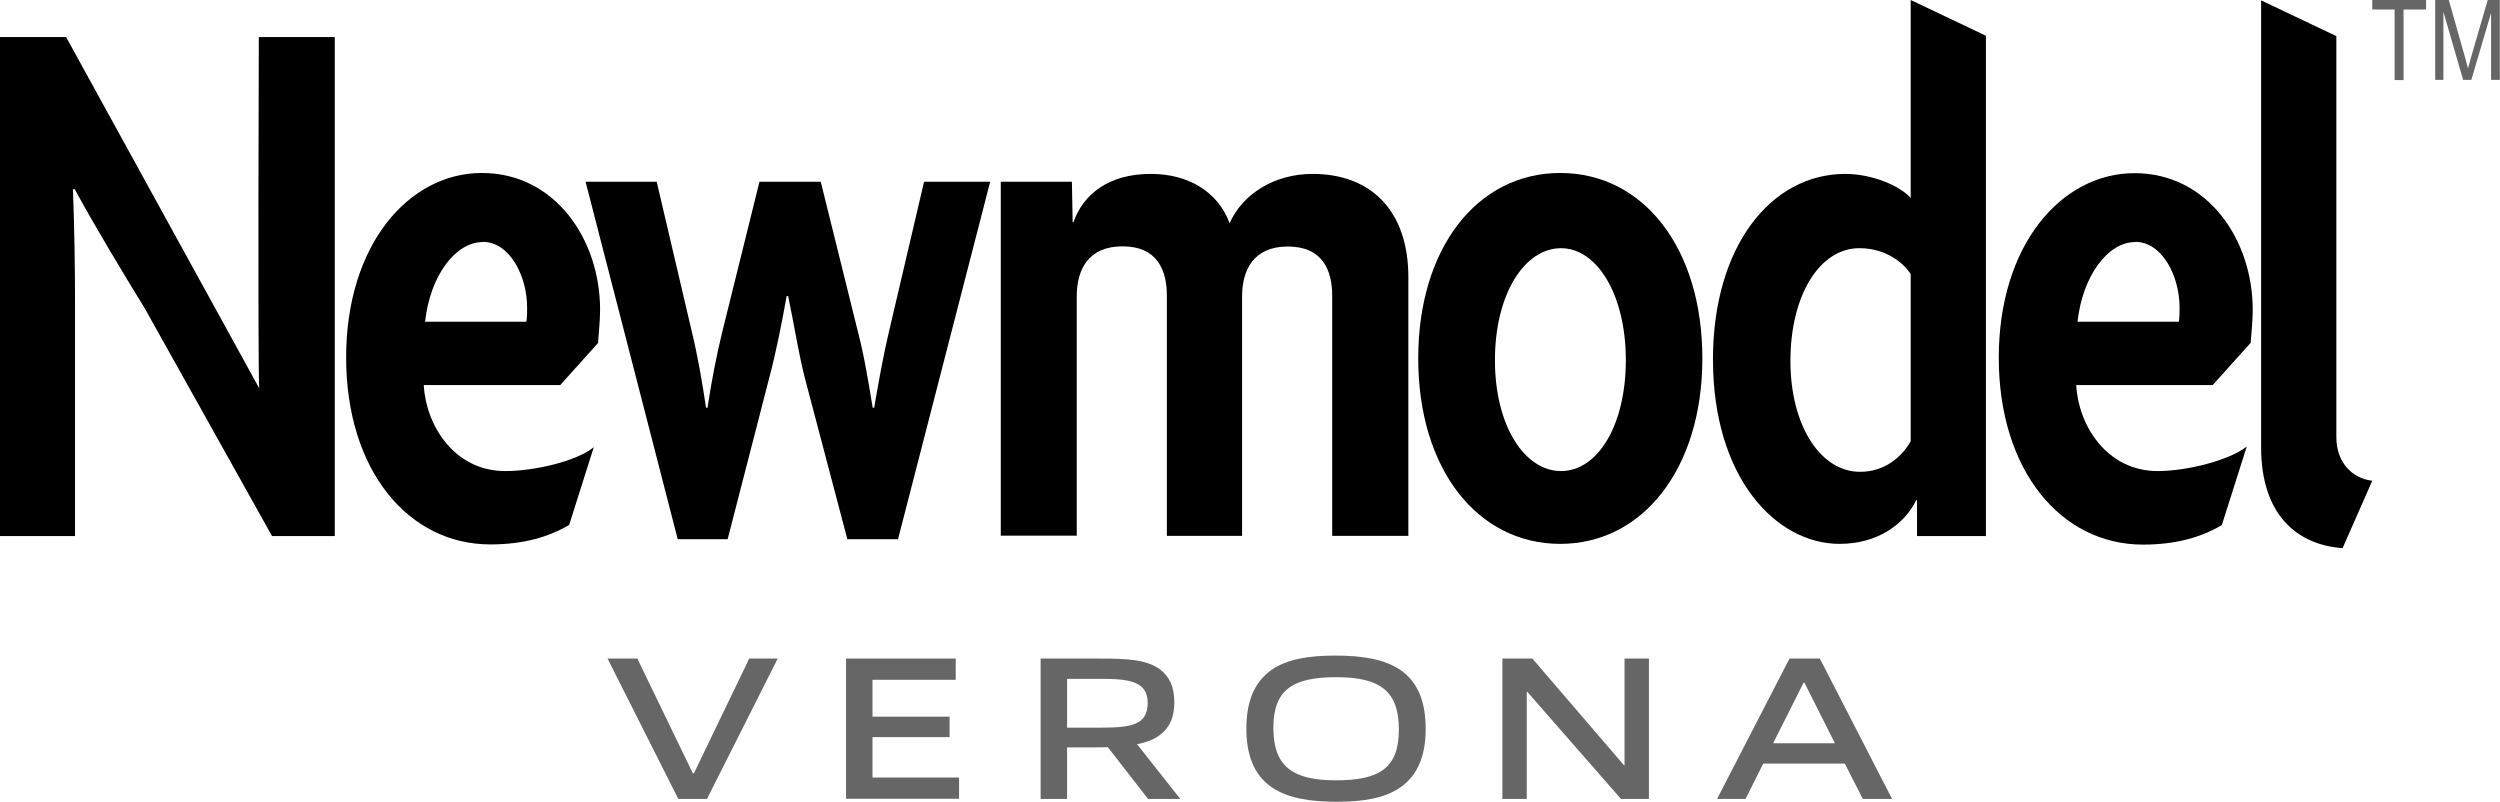 <svg xmlns="http://www.w3.org/2000/svg" id="Livello_2" viewBox="0 0 134.27 43.06"><defs><style>.cls-1{fill:#666;}</style></defs><path d="M14.61,28.79l-6.83-12.22c-1.21-1.97-2.68-4.41-3.78-6.43l-.08.04c.08,2.18.11,4.37.11,6.22v12.39H0V1.99h3.55l10.37,18.86c-.08-1.85-.02-18.86-.02-18.86h4.08v26.8h-3.38Z"></path><path d="M32.13,18.41l-2.04,2.27h-7.33c.11,2.14,1.62,4.62,4.38,4.62,1.55,0,3.81-.52,4.75-1.28l-1.32,4.17c-1.06.63-2.42,1.05-4.23,1.05-4.42,0-7.75-3.99-7.75-10.04s3.36-9.91,7.29-9.91,6.35,3.57,6.35,7.35c0,.59-.08,1.3-.11,1.76ZM25.93,13c-1.47,0-2.83,1.81-3.1,4.28h5.44c.04-.25.04-.5.04-.76,0-1.72-.95-3.53-2.38-3.53Z"></path><path d="M48.23,28.96h-2.72l-2.27-8.61c-.34-1.3-.6-2.98-.91-4.45h-.08c-.26,1.47-.6,3.15-.94,4.41l-2.23,8.65h-2.68l-4.95-19.2h3.82l1.89,8.07c.3,1.22.57,2.77.76,4.07h.08c.19-1.3.49-2.86.79-4.07l2-8.07h3.29l2,8.07c.34,1.3.57,2.73.79,4.07h.08c.23-1.34.49-2.81.79-4.07l1.89-8.07h3.55l-4.95,19.2Z"></path><path d="M71.55,28.79v-12.9c0-1.39-.53-2.65-2.38-2.65s-2.46,1.26-2.46,2.69v12.85h-4.04v-12.9c0-1.39-.53-2.65-2.38-2.65s-2.46,1.26-2.46,2.69v12.85h-4.08V9.76h3.82l.04,2.18h.04c.53-1.51,1.89-2.6,4.16-2.6,1.97,0,3.59.92,4.23,2.65.68-1.55,2.38-2.65,4.46-2.65,3.17,0,5.14,2.02,5.14,5.54v13.9h-4.08Z"></path><path d="M83.8,29.21c-4.46,0-7.63-4.03-7.63-9.96s3.17-9.96,7.63-9.96,7.63,4.03,7.63,9.96-3.21,9.96-7.63,9.96ZM83.84,13.33c-1.97,0-3.55,2.48-3.55,6.01s1.59,5.96,3.55,5.96,3.48-2.44,3.48-5.96-1.55-6.01-3.48-6.01Z"></path><path d="M102.96,28.79v-1.93h-.04c-.64,1.3-2.08,2.35-4.12,2.35-3.4,0-6.8-3.53-6.8-9.91,0-6.05,3.1-9.96,7.11-9.96,1.47,0,2.99.67,3.51,1.3V0s4.04,1.92,4.04,1.92v26.87s-3.7,0-3.7,0ZM102.62,14.72c-.38-.59-1.32-1.39-2.76-1.39-2.15,0-3.7,2.56-3.7,6.05s1.62,5.96,3.74,5.96c1.36,0,2.27-.84,2.72-1.64v-8.99Z"></path><path d="M120.88,18.41l-2.04,2.27h-7.33c.11,2.14,1.62,4.62,4.38,4.62,1.55,0,3.84-.57,4.78-1.32l-1.34,4.22c-1.06.63-2.42,1.05-4.23,1.05-4.42,0-7.75-3.99-7.75-10.04s3.36-9.91,7.29-9.91,6.35,3.57,6.35,7.35c0,.59-.08,1.3-.11,1.76ZM114.68,13c-1.47,0-2.83,1.81-3.1,4.28h5.44c.04-.25.04-.5.04-.76,0-1.72-.95-3.53-2.38-3.53Z"></path><path d="M125.82,29.44c-2.42-.17-4.38-1.76-4.38-5.42V.02s4.04,1.92,4.04,1.92v21.53c0,1.39.87,2.23,1.93,2.35l-1.59,3.61Z"></path><path class="cls-1" d="M128.61,4.29V.51h-1.2v-.51h2.89v.51h-1.21v3.79h-.48Z"></path><path class="cls-1" d="M130.79,4.29V0h.73l.86,3.04c.08.28.14.5.17.64.04-.16.11-.39.19-.69l.87-2.99h.65v4.29h-.47V.7l-1.06,3.59h-.44l-1.06-3.66v3.66h-.47Z"></path><path class="cls-1" d="M36.43,42.91l-3.8-7.54h1.6l2.98,6.16h.06l2.97-6.16h1.53l-3.8,7.54h-1.54Z"></path><path class="cls-1" d="M45.44,42.91v-7.54h5.89v1.14h-4.47v1.98h4.14v1.1h-4.14v2.17h4.65v1.14h-6.07Z"></path><path class="cls-1" d="M61.66,42.91l-2.16-2.78c-.22.01-.44.01-.66.01h-1.53v2.77h-1.42v-7.54h3.21c1.47,0,2.49.06,3.2.58.53.4.77.98.77,1.76s-.22,1.34-.76,1.75c-.32.26-.74.41-1.24.51l2.32,2.94h-1.74ZM59.17,36.46h-1.86v2.62h1.87c1.64,0,2.46-.18,2.46-1.33s-.98-1.29-2.48-1.29Z"></path><path class="cls-1" d="M75.21,42.29c-.87.6-2.04.77-3.43.77s-2.61-.18-3.48-.78c-.99-.68-1.36-1.79-1.36-3.15s.37-2.46,1.36-3.16c.87-.59,2.04-.76,3.43-.76s2.61.18,3.48.77c.99.68,1.36,1.8,1.36,3.16s-.37,2.46-1.36,3.15ZM71.77,36.37c-2.35,0-3.38.68-3.38,2.72s.99,2.82,3.36,2.82,3.38-.68,3.38-2.73-.99-2.81-3.36-2.81Z"></path><path class="cls-1" d="M87.06,42.91l-5.03-5.75h-.03v5.75h-1.31v-7.54h1.61l4.92,5.73h.03v-5.73h1.31v7.54h-1.5Z"></path><path class="cls-1" d="M100.05,42.91l-.97-1.9h-4.38l-.95,1.9h-1.53l3.89-7.54h1.63l3.88,7.54h-1.58ZM96.91,36.66h-.04l-1.64,3.26h3.32l-1.64-3.26Z"></path></svg>
